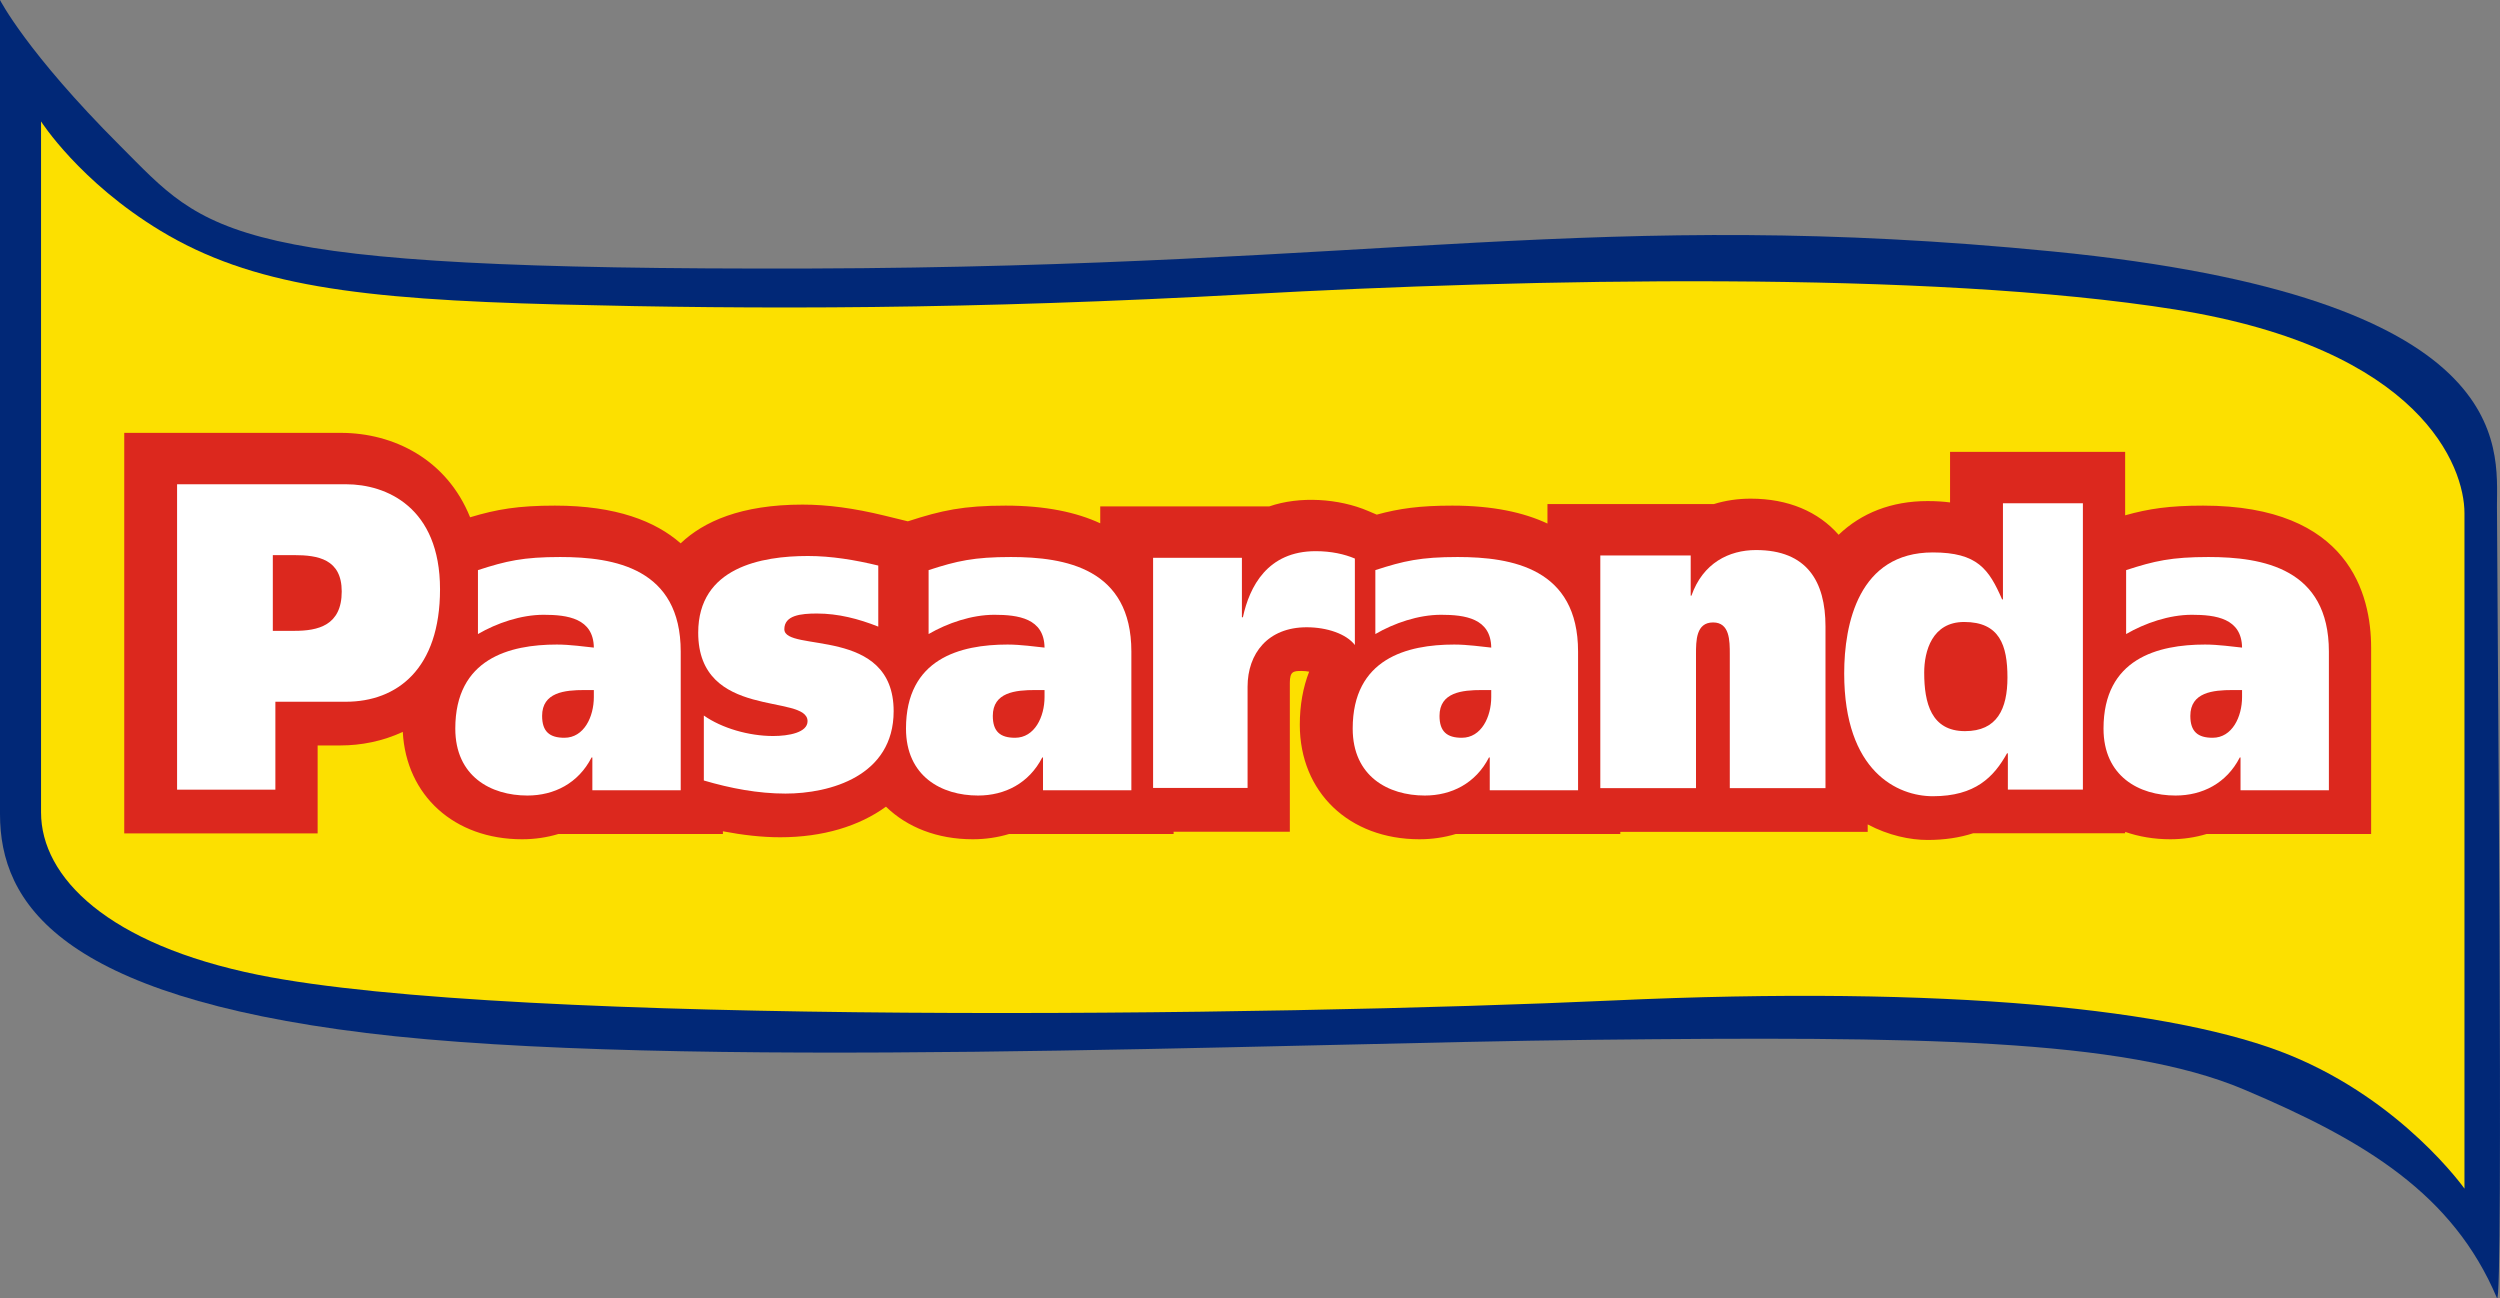 <?xml version="1.0" encoding="UTF-8"?>
<svg xmlns="http://www.w3.org/2000/svg" xmlns:xlink="http://www.w3.org/1999/xlink" width="210.33pt" height="109.23pt" viewBox="0 0 210.33 109.23" version="1.1">
<rect x="0" y="0" width="210.33" height="109.23" fill="#808080" stroke="none"/>
<defs>
<clipPath id="clip1">
  <path d="M 0 0 L 210.328 0 L 210.328 109.23 L 0 109.23 Z M 0 0 "/>
</clipPath>
</defs>
<g id="surface1">
<g clip-path="url(#clip1)" clip-rule="nonzero">
<path style=" stroke:none;fill-rule:nonzero;fill:rgb(0.392%,15.686%,46.666%);fill-opacity:1;" d="M 0 0 L 0 68.488 C 0 75.973 5.035 83.742 30.793 86.906 C 56.547 90.07 107.051 87.77 134.102 87.48 C 161.152 87.195 178.562 87.34 188.777 91.656 C 198.992 95.973 206.379 100.453 210.074 109.207 C 210.648 110.574 210.074 47.625 210.074 42.59 C 210.074 37.555 211.773 24.988 172.664 21.152 C 134.531 17.41 116.27 22.449 68.203 22.59 C 18.562 22.734 17.555 19.711 10.07 12.23 C 2.223 4.379 0 0 0 0 "/>
</g>
<path style=" stroke:none;fill-rule:nonzero;fill:rgb(98.822%,87.842%,0%);fill-opacity:1;" d="M 3.453 10.215 L 3.453 68.344 C 3.453 73.812 9.086 79.453 21.727 82.016 C 43.02 86.332 107.48 85.469 135.684 84.172 C 163.887 82.879 183.168 84.891 192.664 88.777 C 202.16 92.66 207.34 100 207.34 100 L 207.34 43.164 C 207.34 39.281 203.742 29.352 183.023 26.043 C 162.301 22.734 128.492 23.453 105.035 24.75 C 81.582 26.043 63.742 26.043 46.906 25.613 C 30.074 25.18 21.152 24.027 13.523 19.426 C 6.691 15.297 3.453 10.215 3.453 10.215 "/>
<path style=" stroke:none;fill-rule:nonzero;fill:rgb(86.273%,15.686%,11.765%);fill-opacity:1;" d="M 185.355 42.539 C 182.527 42.539 180.781 42.797 178.793 43.355 L 178.793 38.016 L 164.062 38.016 L 164.062 42.27 C 163.48 42.195 162.852 42.156 162.168 42.156 C 159.133 42.156 156.602 43.16 154.688 44.992 C 152.98 43.047 150.453 41.953 147.289 41.953 C 146.199 41.953 145.16 42.109 144.199 42.406 L 130.191 42.406 L 130.191 44.047 C 128.203 43.117 125.602 42.539 122.188 42.539 C 119.453 42.539 117.734 42.777 115.828 43.297 L 115.113 42.992 C 112.645 41.934 109.34 41.719 106.785 42.605 L 92.566 42.605 L 92.566 44.027 C 90.586 43.109 87.992 42.539 84.602 42.539 C 81.051 42.539 79.215 42.941 76.445 43.84 L 76.375 43.859 L 74.395 43.375 C 71.859 42.758 69.613 42.453 67.523 42.453 C 62.348 42.453 59.191 43.879 57.266 45.711 C 55.148 43.855 51.84 42.539 46.688 42.539 C 43.59 42.539 41.797 42.844 39.551 43.52 C 37.594 38.652 33.121 36.418 28.676 36.418 L 10.453 36.418 L 10.453 70.117 L 26.723 70.117 L 26.723 62.715 L 28.645 62.715 C 30.375 62.715 32.199 62.363 33.887 61.574 C 34.172 66.922 38.211 70.609 43.922 70.609 C 44.992 70.609 46.02 70.457 46.984 70.164 L 60.82 70.164 L 60.82 69.938 C 62.496 70.258 64.113 70.441 65.637 70.441 C 69.234 70.441 72.285 69.504 74.539 67.867 C 76.316 69.598 78.848 70.609 81.84 70.609 C 82.91 70.609 83.938 70.457 84.902 70.164 L 98.738 70.164 L 98.738 69.973 L 108.516 69.973 L 108.516 57.453 C 108.516 56.492 108.812 56.449 109.488 56.449 C 109.738 56.449 109.957 56.477 110.141 56.508 C 109.629 57.828 109.355 59.32 109.355 60.973 C 109.355 66.645 113.496 70.609 119.422 70.609 C 120.492 70.609 121.52 70.457 122.484 70.164 L 136.32 70.164 L 136.32 69.988 L 157.133 69.988 L 157.133 69.359 C 158.887 70.293 160.703 70.668 162.168 70.668 C 163.57 70.668 164.848 70.48 166.004 70.105 L 178.793 70.105 L 178.793 69.988 C 179.945 70.387 181.215 70.609 182.59 70.609 C 183.66 70.609 184.688 70.457 185.652 70.164 L 199.488 70.164 L 199.488 54.492 C 199.488 50.027 197.652 42.539 185.355 42.539 "/>
<path style=" stroke:none;fill-rule:nonzero;fill:rgb(100%,100%,100%);fill-opacity:1;" d="M 24.773 53.074 L 22.953 53.074 L 22.953 46.703 L 24.742 46.703 C 26.746 46.703 28.75 47.035 28.75 49.762 C 28.75 52.633 26.746 53.074 24.773 53.074 M 29.121 40.742 L 14.898 40.742 L 14.898 66.438 L 23.168 66.438 L 23.168 59.039 L 29.09 59.039 C 33.41 59.039 37.02 56.277 37.02 49.574 C 37.02 42.656 32.484 40.742 29.121 40.742 "/>
<path style=" stroke:none;fill-rule:nonzero;fill:rgb(100%,100%,100%);fill-opacity:1;" d="M 65.988 52.938 C 65.988 51.766 67.371 51.617 68.727 51.617 C 70.523 51.617 72.223 52.059 73.891 52.719 L 73.891 47.582 C 71.938 47.109 69.953 46.777 67.969 46.777 C 64.066 46.777 58.742 47.73 58.742 53.23 C 58.742 60.602 67.941 58.328 67.941 60.676 C 67.941 61.629 66.363 61.922 65.043 61.922 C 62.996 61.922 60.727 61.262 59.215 60.199 L 59.215 65.664 C 61.453 66.324 63.781 66.766 66.082 66.766 C 69.828 66.766 75.184 65.297 75.184 59.832 C 75.184 52.645 65.988 54.918 65.988 52.938 "/>
<path style=" stroke:none;fill-rule:nonzero;fill:rgb(100%,100%,100%);fill-opacity:1;" d="M 147.738 46.277 C 145.469 46.277 143.266 47.367 142.305 50.113 L 142.242 50.113 L 142.242 46.73 L 134.637 46.73 L 134.637 66.309 L 142.688 66.309 L 142.688 55.035 C 142.688 53.906 142.688 52.367 144.125 52.367 C 145.531 52.367 145.531 53.906 145.531 55.035 L 145.531 66.309 L 153.582 66.309 L 153.582 52.707 C 153.582 48.91 152.016 46.277 147.738 46.277 "/>
<path style=" stroke:none;fill-rule:nonzero;fill:rgb(100%,100%,100%);fill-opacity:1;" d="M 188.629 58.645 C 188.629 60.301 187.801 62.07 186.152 62.07 C 184.91 62.07 184.277 61.555 184.277 60.23 C 184.277 58.242 186.184 58.055 187.836 58.055 L 188.629 58.055 Z M 185.801 46.863 C 182.688 46.863 181.258 47.191 178.875 47.965 L 178.875 53.344 C 180.465 52.422 182.496 51.723 184.402 51.723 C 186.406 51.723 188.598 52.016 188.629 54.484 C 187.898 54.41 186.625 54.227 185.516 54.227 C 181.547 54.227 176.973 55.406 176.973 61.297 C 176.973 65.309 179.957 66.93 183.035 66.93 C 185.293 66.93 187.328 65.898 188.438 63.727 L 188.5 63.727 L 188.5 66.488 L 195.934 66.488 L 195.934 54.816 C 195.934 47.82 190.375 46.863 185.801 46.863 "/>
<path style=" stroke:none;fill-rule:nonzero;fill:rgb(100%,100%,100%);fill-opacity:1;" d="M 125.461 58.645 C 125.461 60.301 124.637 62.07 122.984 62.07 C 121.746 62.07 121.109 61.555 121.109 60.23 C 121.109 58.242 123.016 58.055 124.668 58.055 L 125.461 58.055 Z M 122.633 46.863 C 119.52 46.863 118.094 47.191 115.711 47.965 L 115.711 53.344 C 117.297 52.422 119.328 51.723 121.238 51.723 C 123.238 51.723 125.43 52.016 125.461 54.484 C 124.73 54.41 123.461 54.227 122.348 54.227 C 118.379 54.227 113.805 55.406 113.805 61.297 C 113.805 65.309 116.789 66.93 119.871 66.93 C 122.125 66.93 124.16 65.898 125.27 63.727 L 125.336 63.727 L 125.336 66.488 L 132.766 66.488 L 132.766 54.816 C 132.766 47.82 127.207 46.863 122.633 46.863 "/>
<path style=" stroke:none;fill-rule:nonzero;fill:rgb(100%,100%,100%);fill-opacity:1;" d="M 87.879 58.645 C 87.879 60.301 87.051 62.07 85.398 62.07 C 84.16 62.07 83.527 61.555 83.527 60.23 C 83.527 58.242 85.434 58.055 87.086 58.055 L 87.879 58.055 Z M 85.051 46.863 C 81.938 46.863 80.508 47.191 78.125 47.965 L 78.125 53.344 C 79.715 52.422 81.746 51.723 83.652 51.723 C 85.652 51.723 87.848 52.016 87.879 54.484 C 87.148 54.41 85.875 54.227 84.766 54.227 C 80.793 54.227 76.223 55.406 76.223 61.297 C 76.223 65.309 79.207 66.93 82.285 66.93 C 84.543 66.93 86.574 65.898 87.688 63.727 L 87.75 63.727 L 87.75 66.488 L 95.184 66.488 L 95.184 54.816 C 95.184 47.82 89.625 46.863 85.051 46.863 "/>
<path style=" stroke:none;fill-rule:nonzero;fill:rgb(100%,100%,100%);fill-opacity:1;" d="M 49.961 58.645 C 49.961 60.301 49.137 62.07 47.484 62.07 C 46.246 62.07 45.609 61.555 45.609 60.23 C 45.609 58.242 47.516 58.055 49.168 58.055 L 49.961 58.055 Z M 47.133 46.863 C 44.023 46.863 42.594 47.191 40.211 47.965 L 40.211 53.344 C 41.797 52.422 43.828 51.723 45.734 51.723 C 47.738 51.723 49.93 52.016 49.961 54.484 C 49.23 54.41 47.961 54.227 46.848 54.227 C 42.879 54.227 38.305 55.406 38.305 61.297 C 38.305 65.309 41.289 66.93 44.371 66.93 C 46.625 66.93 48.66 65.898 49.77 63.727 L 49.836 63.727 L 49.836 66.488 L 57.27 66.488 L 57.27 54.816 C 57.27 47.82 51.707 46.863 47.133 46.863 "/>
<path style=" stroke:none;fill-rule:nonzero;fill:rgb(100%,100%,100%);fill-opacity:1;" d="M 113.988 46.992 C 113.113 46.621 112 46.371 110.688 46.371 C 106.633 46.371 105.121 49.355 104.566 51.934 L 104.484 51.934 L 104.484 46.93 L 97.012 46.93 L 97.012 66.293 L 104.961 66.293 L 104.961 57.777 C 104.961 54.98 106.672 52.773 109.934 52.773 C 111.645 52.773 113.273 53.332 113.988 54.266 "/>
<path style=" stroke:none;fill-rule:nonzero;fill:rgb(100%,100%,100%);fill-opacity:1;" d="M 165.32 61.512 C 162.477 61.512 161.887 59.145 161.887 56.594 C 161.887 54.789 162.547 52.328 165.25 52.328 C 168.234 52.328 168.891 54.293 168.891 56.996 C 168.891 59.645 168.023 61.512 165.32 61.512 M 168.512 50.43 L 168.441 50.43 C 167.332 47.879 166.359 46.477 162.613 46.477 C 156.371 46.477 155.156 52.484 155.156 56.656 C 155.156 64.938 159.668 66.988 162.613 66.988 C 166.188 66.988 167.746 65.371 168.855 63.379 L 168.926 63.379 L 168.926 66.43 L 175.238 66.43 L 175.238 42.34 L 168.512 42.34 "/>
</g>
</svg>
